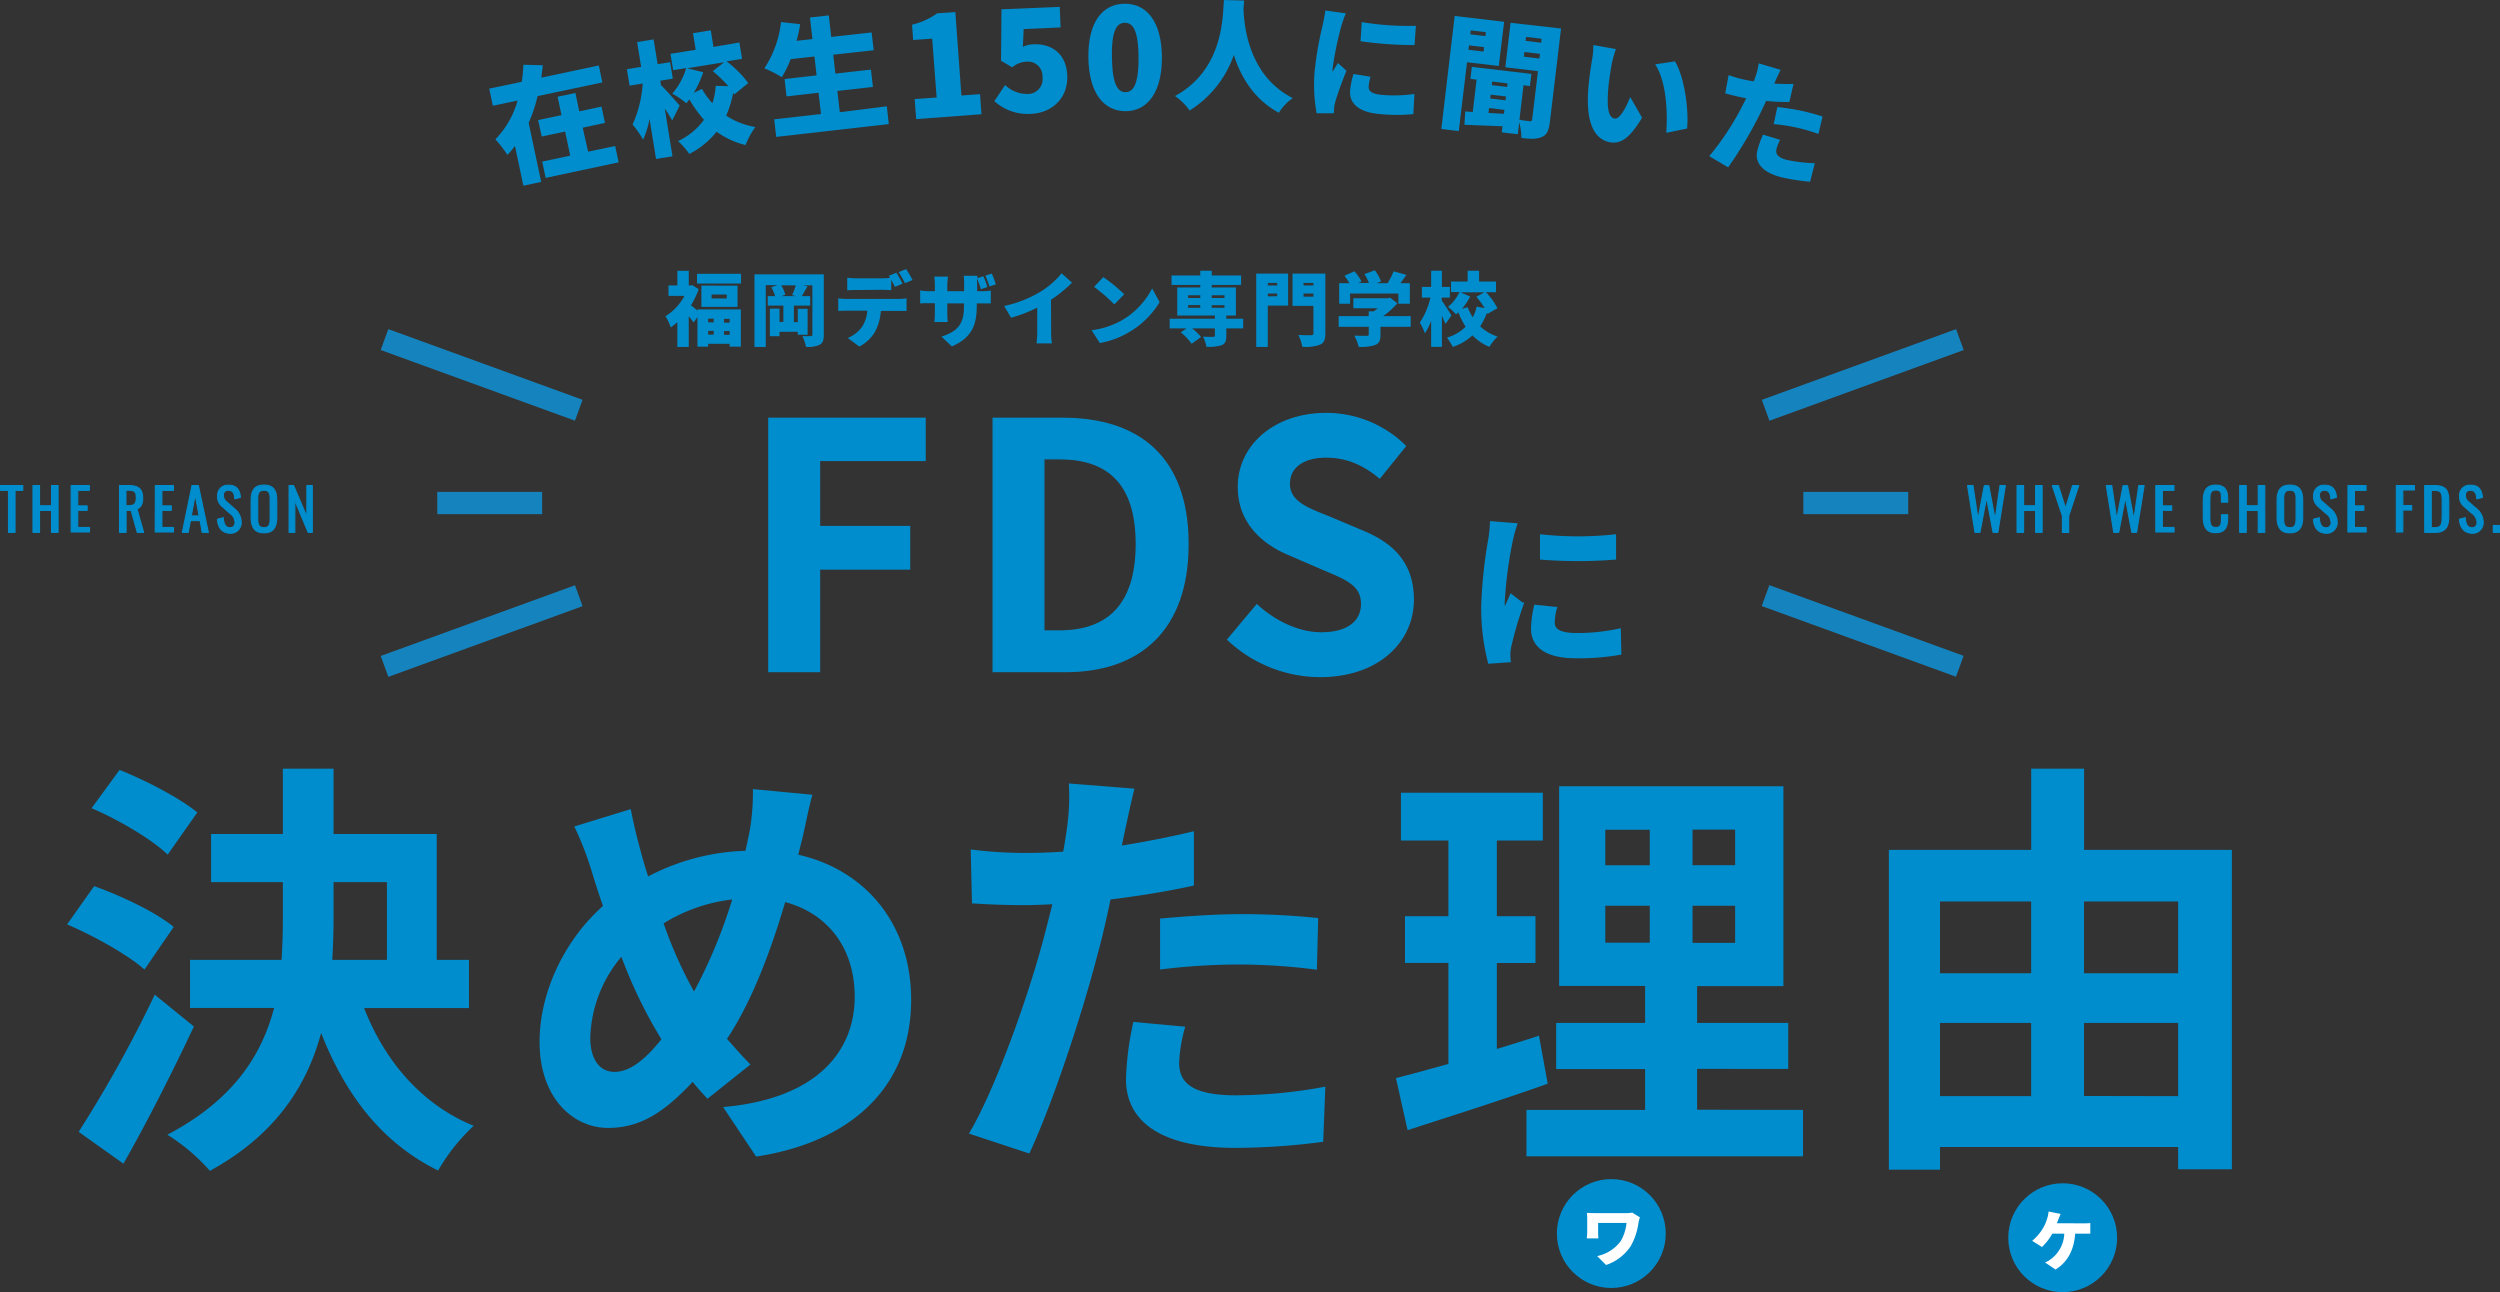 <svg xmlns="http://www.w3.org/2000/svg" width="562.12" height="290.54" viewBox="0 0 562.12 290.54"><rect x="0" y="0" width="562.12" height="290.54" fill="#333333" stroke="none"/><defs><style>.cls-1,.cls-2,.cls-3,.cls-6{fill:#008dcd;}.cls-1,.cls-2,.cls-6{stroke:#008dcd;}.cls-1,.cls-2{stroke-miterlimit:10;}.cls-1{stroke-width:0.29px;}.cls-2{stroke-width:0.75px;}.cls-4{fill:#fff;}.cls-5{fill:#1584be;}.cls-6{stroke-linecap:round;stroke-linejoin:round;stroke-width:0.25px;}</style></defs><title>title</title><g id="レイヤー_2" data-name="レイヤー 2"><g id="レイヤー_1-2" data-name="レイヤー 1"><path class="cls-1" d="M172.88,94.06H208v9.47H184.27v14.86h20.25v9.55H184.27V151H172.88Z"/><path class="cls-1" d="M223.31,94.06h15.63c17.4,0,28.18,9,28.18,28.26S256.34,151,239.56,151H223.31Zm14.94,47.82c10.63,0,17.25-5.7,17.25-19.56s-6.62-19.17-17.25-19.17h-3.54v38.73Z"/><path class="cls-1" d="M276.06,143.8,282.6,136c4.08,3.77,9.47,6.31,14.48,6.31,5.93,0,9.08-2.54,9.08-6.54,0-4.24-3.46-5.55-8.54-7.7L290,124.78c-5.77-2.38-11.55-7-11.55-15.32,0-9.31,8.17-16.48,19.72-16.48A25.27,25.27,0,0,1,316,100.3l-5.78,7.16c-3.62-3-7.39-4.7-12.08-4.7-5,0-8.24,2.24-8.24,6,0,4.08,4.08,5.54,8.93,7.47l7.47,3.15c6.93,2.85,11.47,7.24,11.47,15.48,0,9.32-7.78,17.25-20.94,17.25A30.36,30.36,0,0,1,276.06,143.8Z"/><path class="cls-2" d="M340.74,118a33.2,33.2,0,0,0-.93,3.38,94.19,94.19,0,0,0-1.85,14,17.69,17.69,0,0,0,.16,2.46c.54-1.35,1.15-2.62,1.69-3.85l2.39,1.85a90.32,90.32,0,0,0-2.73,9.35,10.84,10.84,0,0,0-.24,1.78c0,.42,0,1,.08,1.57l-4.39.31a48.6,48.6,0,0,1-1.5-12.47A106,106,0,0,1,335,121.31a29.21,29.21,0,0,0,.38-3.74Zm8.93,18.82a12.47,12.47,0,0,0-.46,3.2c0,1.69,1.46,2.69,5.31,2.69a44.18,44.18,0,0,0,9.55-1l.11,5.16a53.08,53.08,0,0,1-9.85.77c-6.59,0-9.71-2.39-9.71-6.28a23.2,23.2,0,0,1,.66-5ZM363,120.54v4.93a106.37,106.37,0,0,1-16.36,0l0-4.93A78.12,78.12,0,0,0,363,120.54Z"/><path class="cls-3" d="M32.48,218c-3.67-3.29-11.31-7.54-17.4-10.15l6.09-8.6c6,2.13,14,5.9,17.88,9.18ZM43.6,230.81c-4.84,10.25-10.44,21.36-15.85,30.84l-10.06-7.16A288.62,288.62,0,0,0,34.8,223.66Zm-5.9-38.65c-3.48-3.39-11-7.83-17.11-10.44l6.29-8.6c5.89,2.32,13.62,6.37,17.49,9.56Zm44.17,34.5c4.64,11.89,12.85,21.65,24.64,26.48a42.86,42.86,0,0,0-8,10.05C85.93,257,77.71,246.28,72.2,232.26c-3.19,11.89-10.24,22.91-25,31a43.57,43.57,0,0,0-9.57-8.12c14.69-7.73,21.17-17.69,24-28.51H42.73V215.83H63.31c.2-3.18.29-6.37.29-9.56v-7.93H47.46V187.52H63.6V172.83H75v14.69H98.2v28.31h7.25v10.83ZM75,206.36c0,3.19-.1,6.29-.29,9.47H87V198.34H75Z"/><path class="cls-3" d="M179.48,192.18c15.14,3.42,25.39,15.63,25.39,32.62,0,20.51-14.64,32.22-34.86,35.25l-7.42-11.13c21.29-1.86,29.59-12.7,29.59-24.81,0-10.74-5.86-18.65-15.63-21.28-3.32,11.23-7.52,22.36-13.08,30.76,1.76,2,3.51,4,5.27,5.76l-9.67,7.71c-1.17-1.27-2.34-2.54-3.32-3.81-6.54,7-11.91,10.36-19,10.36-8,0-15.43-6.84-15.43-19.34,0-11.13,5.57-22.85,14.26-30.57-.88-2.53-1.76-5.17-2.54-7.81a71.16,71.16,0,0,0-3.91-10.06l12.7-3.9c.58,3.12,1.37,6.34,2.15,9.18.49,1.85,1.07,3.9,1.75,5.95a50.4,50.4,0,0,1,21.88-5.76c.39-1.66.68-3.22,1-4.69a52.7,52.7,0,0,0,.68-9.18l13.38,1.27c-.78,2.64-1.66,7.33-2.25,9.77Zm-30.76,41.5a105.94,105.94,0,0,1-9-18.55,29.53,29.53,0,0,0-7,18.16c0,4.69,1.95,7.72,5.47,7.72S145.21,238.08,148.72,233.68Zm.49-26.07a96.57,96.57,0,0,0,6.84,15.33,116,116,0,0,0,8.59-20.7A37.7,37.7,0,0,0,149.21,207.61Z"/><path class="cls-3" d="M268.45,199.11c-5.76,1.27-12.3,2.35-18.75,3.13-.87,4.2-1.85,8.5-2.93,12.4-3.51,13.58-10.05,33.4-15.33,44.73l-13.57-4.49c5.76-9.67,13.08-30,16.7-43.56.68-2.54,1.36-5.27,2.05-8-2.25.1-4.4.2-6.35.2-4.69,0-8.3-.2-11.72-.39L218.26,191a96.25,96.25,0,0,0,12.21.78c2.83,0,5.66-.1,8.59-.29q.58-3.23.88-5.57a50.44,50.44,0,0,0,.39-9.76l14.75,1.17c-.69,2.63-1.57,6.93-2.06,9.08l-.78,3.71c5.47-.88,10.94-1.95,16.21-3.22Zm-1.95,31.74a33.6,33.6,0,0,0-1.37,8.11c0,4.2,2.45,7.32,12.8,7.32A112,112,0,0,0,298,244.33l-.48,12.4a153.67,153.67,0,0,1-19.73,1.37c-16.31,0-24.61-5.67-24.61-15.43a66.43,66.43,0,0,1,1.66-12.89Zm-5.66-24.31c5.37-.49,12.3-1,18.55-1a166.61,166.61,0,0,1,17,.88l-.29,11.62a138.74,138.74,0,0,0-16.6-1.17A142.22,142.22,0,0,0,260.84,218Z"/><path class="cls-3" d="M348,243.67c-10.63,3.77-22.23,7.44-31.51,10.44l-2.61-11.7c3.39-.87,7.35-1.93,11.79-3.19V216.51h-9.76V206h9.76V189H315V178.24h31.9V189H336.56v17h8.69v10.53h-8.69v19.33c3.19-1,6.38-1.93,9.47-3Zm57.41,5.89V260H343.22V249.56H369.9v-9.18h-20V230h20v-8.31H350.57V176.79H401v44.94H381.59V230h20.49v10.34H381.59v9.18Zm-44.46-55h10v-8h-10Zm0,17.4h10v-8.31h-10Zm29.19-25.42h-9.57v8h9.57Zm0,17.11h-9.57V212h9.57Z"/><path class="cls-3" d="M501.83,191.09V262.9H489.75v-5H436.21V263h-11.5V191.09h32V172.83h11.89v18.26Zm-65.62,11.6v16.14H456.7V202.69Zm0,43.78H456.7V230H436.21Zm32.38-43.78v16.14h21.16V202.69Zm21.16,43.78V230H468.59v16.43Z"/><circle class="cls-3" cx="362.3" cy="277.36" r="12.24"/><circle class="cls-3" cx="463.79" cy="278.3" r="12.24"/><path class="cls-4" d="M368.73,273.71a11.68,11.68,0,0,0-.31,1.15,14.6,14.6,0,0,1-1.78,5.37,10.79,10.79,0,0,1-5.52,4.2l-2-2a8.84,8.84,0,0,0,5.3-3.38,9.91,9.91,0,0,0,1.3-4.08h-6.38v2.15a12.27,12.27,0,0,0,.06,1.33h-2.6c0-.49.08-.88.08-1.33v-3.05a12.21,12.21,0,0,0-.07-1.35c.5,0,1.21.05,1.9.05h6.66a10.24,10.24,0,0,0,1.64-.11Z"/><path class="cls-4" d="M468.41,275.06A11.92,11.92,0,0,0,470,275v2.39c-.59,0-1.26,0-1.59,0H466.6c-.27,3.7-1.71,6.37-4.41,8.06l-2.37-1.59a5.56,5.56,0,0,0,1.48-.87,7.47,7.47,0,0,0,2.85-5.6h-2.7a13,13,0,0,1-2.31,3L456.93,279a11.19,11.19,0,0,0,2.48-2.92,9.78,9.78,0,0,0,.86-2,7,7,0,0,0,.35-1.67l2.72.54c-.19.39-.41,1-.54,1.28l-.32.82Z"/><rect class="cls-5" x="105.8" y="61.07" width="5" height="46.48" transform="translate(-7.96 157.25) rotate(-70.01)"/><rect class="cls-5" x="395.6" y="81.81" width="46.48" height="5" transform="translate(-3.58 148.33) rotate(-20)"/><rect class="cls-5" x="85.06" y="139.39" width="46.48" height="5" transform="translate(-42 45.6) rotate(-20)"/><rect class="cls-5" x="416.34" y="118.64" width="5" height="46.48" transform="translate(142.3 486.97) rotate(-70.01)"/><rect class="cls-5" x="98.32" y="110.6" width="23.58" height="5"/><rect class="cls-5" x="405.48" y="110.6" width="23.58" height="5"/><path class="cls-3" d="M156.82,69.57h9.76v8.37h-2.52V77.3h-4.84v.64h-2.4V71.3l-.88,1.21a16.27,16.27,0,0,0-1.08-1.39V78H152.3V72.43a12.33,12.33,0,0,1-1.49,1.19,10.29,10.29,0,0,0-1.19-2.52,11.79,11.79,0,0,0,4.27-4.57h-3.58V64.19h2v-3.3h2.56v3.3h.34l.44-.09,1.44.92a18.6,18.6,0,0,1-1.73,3.63c.41.31,1,.79,1.47,1.19Zm9.8-8v2.18h-9.9V61.56Zm-.79,2.66V69h-8.12V64.22Zm-6.61,7.42v.83h1.26v-.83Zm0,3.58h1.26v-.84h-1.26Zm4.19-9H160v.88h3.4Zm.65,5.47H162.8v.83h1.26Zm0,3.58v-.84H162.8v.84Z"/><path class="cls-3" d="M185.23,75.26c0,1.21-.21,1.86-.95,2.27a6.34,6.34,0,0,1-3.06.47,9.27,9.27,0,0,0-.81-2.43,17.94,17.94,0,0,0,1.87,0c.29,0,.38-.09.38-.38V64.15h-2.09l1,.24c-.47.81-.92,1.58-1.29,2.19h1.89v2.13H178.5v3.72h.88v-3h2.21v5.83h-2.21v-.66h-4.11v1H173.1V69.39h2.17v3h.87V68.71h-3.51V66.58h1.64a9.16,9.16,0,0,0-.85-2l1.39-.47h-2.63V78h-2.54V61.68h15.59Zm-7.13-8.91a15,15,0,0,0,.83-2.2h-3.28a7.74,7.74,0,0,1,.92,2.11l-.86.32h3.2Z"/><path class="cls-3" d="M202.06,67.21a13,13,0,0,0,1.78-.12v2.82c-.48,0-1.24,0-1.78,0h-4a11.64,11.64,0,0,1-1.19,4.45,8.57,8.57,0,0,1-3.66,3.56L190.63,76a7.6,7.6,0,0,0,3.18-2.49A7.45,7.45,0,0,0,195,69.86h-4.7c-.53,0-1.32,0-1.82.07V67.09a15.89,15.89,0,0,0,1.82.12Zm-9.47-2c-.63,0-1.49,0-2.09.07V62.44a16.3,16.3,0,0,0,2.09.14h5.71a16,16,0,0,0,1.83-.1c-.09-.17-.19-.33-.28-.47l1.69-.69c.45.67,1.08,1.84,1.4,2.47l-1.71.72c-.23-.47-.54-1.06-.84-1.62v2.34c-.67,0-1.41-.07-2.09-.07Zm10.89-1.53a19.92,19.92,0,0,0-1.42-2.49l1.69-.68a26.05,26.05,0,0,1,1.43,2.45Z"/><path class="cls-3" d="M220.6,65.48a11.43,11.43,0,0,0,2.18-.14v2.88c-.51,0-1.13,0-2.16,0h-1v.57c0,4.27-1.1,7.13-5.59,9.1l-2.34-2.2c3.6-1.19,5.06-2.76,5.06-6.83v-.64H213v2.18c0,.88.06,1.58.09,2h-3a18.37,18.37,0,0,0,.11-2V68.17h-1.3c-1,0-1.51,0-2,.07V65.29a10.93,10.93,0,0,0,2,.19h1.3V64a13,13,0,0,0-.13-1.8h3.1A12.84,12.84,0,0,0,213,64v1.47h3.78V63.79a12.14,12.14,0,0,0-.1-1.78h3.09l-.05.54,1.38-.43a15.32,15.32,0,0,1,.89,2.43l-1.44.47a21.43,21.43,0,0,0-.85-2.4,10.2,10.2,0,0,0,0,1.17v1.69Zm1.89-1.08a19.85,19.85,0,0,0-.92-2.43l1.43-.45a20,20,0,0,1,.91,2.43Z"/><path class="cls-3" d="M236.35,74.59a13.88,13.88,0,0,0,.18,2.62h-3.46a24.79,24.79,0,0,0,.15-2.62V69.17a32.14,32.14,0,0,1-5.89,2.27l-1.55-2.64A26.51,26.51,0,0,0,234,65.56a18.65,18.65,0,0,0,4.7-4.11l2.34,2.11a31.05,31.05,0,0,1-4.73,3.85Z"/><path class="cls-3" d="M252.17,72.06a17.49,17.49,0,0,0,6.88-7.21l1.69,3.08a19.54,19.54,0,0,1-7,6.83,19.25,19.25,0,0,1-6.45,2.37l-1.85-2.88A18.64,18.64,0,0,0,252.17,72.06Zm.61-5.89-2.23,2.28A37.44,37.44,0,0,0,246,64.51l2.07-2.21A36.13,36.13,0,0,1,252.78,66.17Z"/><path class="cls-3" d="M279.53,73.84h-3.8v1.69c0,1.17-.25,1.77-1.09,2.11a10.17,10.17,0,0,1-3.37.34,9,9,0,0,0-.78-2.29c.81.06,2,.06,2.27.06s.4-.08.4-.31v-1.6h-5.11a11.42,11.42,0,0,1,2,1.93l-2.11,1.53a12.88,12.88,0,0,0-2.45-2.56l1.3-.9H263V71.66h10.17v-.72H264.7v-6.3h5.18v-.58h-6.46V61.94h6.46V60.87h2.58v1.07h6.6v2.12h-6.6v.58h5.43v6.3h-2.16v.72h3.8ZM267.15,67h2.73v-.61h-2.73Zm0,2.21h2.73V68.6h-2.73Zm5.31-2.82V67h2.86v-.61Zm2.86,2.23h-2.86v.59h2.86Z"/><path class="cls-3" d="M289.63,68.72h-4.57V78h-2.6V61.52h7.17Zm-4.57-5.11v.58h2.12v-.58Zm2.12,3V66h-2.12v.64ZM298,74.92c0,1.44-.28,2.16-1.17,2.57a9.46,9.46,0,0,1-4,.49,10,10,0,0,0-.91-2.68c1.08.09,2.48.07,2.88.07s.52-.13.52-.49v-6.1h-4.7V61.52H298ZM293.1,63.61v.58h2.22v-.58Zm2.22,3.1V66H293.1v.7Z"/><path class="cls-3" d="M317.19,73.48H310.4v1.8c0,1.28-.29,1.94-1.26,2.32a10.72,10.72,0,0,1-3.64.4,10.3,10.3,0,0,0-1-2.54c1,.05,2.43.05,2.79.05s.47-.07.47-.32V73.48H301v-2.4h6.75V70h1.13a10.24,10.24,0,0,0,.88-.68H304.3V67.07H312l.56-.13,1.64,1.26A19,19,0,0,1,311,71.08h6.19Zm-13.63-5.19h-2.45V63.67h2.29A13.4,13.4,0,0,0,302.3,62l2.23-1a9.69,9.69,0,0,1,1.6,2.3l-.7.33h2.38a13,13,0,0,0-1-2l2.32-.86a10.09,10.09,0,0,1,1.39,2.52l-1,.38H312A15.31,15.31,0,0,0,313.35,61l2.87.81c-.45.65-.9,1.28-1.35,1.86H317v4.62h-2.57V66H303.56Z"/><path class="cls-3" d="M325,72.85c-.2-.52-.49-1.19-.79-1.86v7h-2.42V72.13a12.68,12.68,0,0,1-1.4,2.81,13.56,13.56,0,0,0-1.15-2.4,16.92,16.92,0,0,0,2.39-5.62h-1.92V64.51h2.08V60.87h2.42v3.64H326v2.41h-1.83v.65c.5.67,1.89,2.85,2.19,3.35Zm9.45-2.27-.11-.27a15.25,15.25,0,0,1-1.53,3.08,10.94,10.94,0,0,0,3.91,2.3A11.29,11.29,0,0,0,334.88,78a11.64,11.64,0,0,1-3.81-2.59A11.84,11.84,0,0,1,326.65,78a12.62,12.62,0,0,0-1.31-2.09,9.88,9.88,0,0,0,4.2-2.44,19.27,19.27,0,0,1-1.64-3.24c-.18.16-.35.32-.53.46A12,12,0,0,0,325.59,69a10,10,0,0,0,2.58-3.33h-1.91V63.31H330V60.87h2.57v2.44h3.8V65.7h-2.27a15.29,15.29,0,0,1,2.6,3.6ZM330,69.07a11.89,11.89,0,0,0,1.15,2.28,9.52,9.52,0,0,0,.88-2.41l1.8.34a19.65,19.65,0,0,0-1.87-2.55l1.82-1h-5.42l2.22.94a16.15,16.15,0,0,1-1.86,2.77Z"/><path class="cls-6" d="M442.4,109.17h1.22l1.13,7.57,1.42-7.53h1l1.43,7.57,1.1-7.61h1.2l-1.69,10.53h-1.07l-1.47-7.8-1.48,7.8h-1.12Z"/><path class="cls-6" d="M453.53,109.17H455v4.55h2.7v-4.55h1.47V119.7H457.7v-4.93H455v4.93h-1.47Z"/><path class="cls-6" d="M463.73,116l-2.27-6.81h1.36l1.61,5.08,1.59-5.08h1.38L465.14,116v3.72h-1.41Z"/><path class="cls-6" d="M473.6,109.17h1.22l1.13,7.57,1.42-7.53h1l1.43,7.57,1.1-7.61h1.2l-1.69,10.53h-1.07l-1.47-7.8-1.48,7.8h-1.12Z"/><path class="cls-6" d="M484.73,109.17h4.08v1.09H486.2v3.49h2.11v1H486.2v3.86h2.63v1h-4.1Z"/><path class="cls-6" d="M495.4,116.32V112.6c0-2.13.6-3.52,2.83-3.52,2,0,2.66,1.13,2.66,3v.83h-1.4v-.74c0-1.17,0-2-1.24-2s-1.37.86-1.37,2.16v4.18c0,1.58.35,2.1,1.37,2.1,1.18,0,1.24-.84,1.24-2.09v-.78h1.4v.78c0,1.94-.59,3.25-2.66,3.25C496,119.82,495.4,118.28,495.4,116.32Z"/><path class="cls-6" d="M503.59,109.17h1.47v4.55h2.7v-4.55h1.47V119.7h-1.47v-4.93h-2.7v4.93h-1.47Z"/><path class="cls-6" d="M512,116.4v-4c0-2.08.75-3.33,2.88-3.33s2.88,1.26,2.88,3.33v4c0,2.07-.76,3.41-2.88,3.41S512,118.49,512,116.4Zm4.27.32v-4.61c0-1.17-.22-1.89-1.39-1.89s-1.4.72-1.4,1.89v4.61c0,1.17.22,1.94,1.4,1.94S516.26,117.89,516.26,116.72Z"/><path class="cls-6" d="M520.18,116.75l1.3-.35c.08,1.13.36,2.26,1.49,2.26a1.07,1.07,0,0,0,1.16-1.23,2.51,2.51,0,0,0-1.15-2l-1.76-1.56a2.79,2.79,0,0,1-1-2.33,2.25,2.25,0,0,1,2.47-2.43c1.68,0,2.49.87,2.66,2.72l-1.25.34c-.08-1-.31-1.93-1.41-1.93a1,1,0,0,0-1.15,1.16,1.65,1.65,0,0,0,.69,1.43l1.78,1.56a3.9,3.9,0,0,1,1.5,3,2.37,2.37,0,0,1-2.52,2.51C521.14,119.82,520.28,118.57,520.18,116.75Z"/><path class="cls-6" d="M527.94,109.17H532v1.09h-2.61v3.49h2.12v1h-2.12v3.86h2.64v1h-4.11Z"/><path class="cls-6" d="M538.81,109.17h4.07v1h-2.61v3.51h2v1h-2v4.93h-1.46Z"/><path class="cls-6" d="M545.19,109.17h2.29c2.34,0,3.12,1.08,3.12,3.21v3.88c0,2.23-.8,3.44-3,3.44h-2.4Zm2.3,9.48c1.6,0,1.63-1,1.63-2.67v-3.42c0-1.62-.16-2.3-1.67-2.3h-.79v8.39Z"/><path class="cls-6" d="M553,116.75l1.3-.35c.08,1.13.36,2.26,1.49,2.26a1.07,1.07,0,0,0,1.16-1.23,2.53,2.53,0,0,0-1.14-2l-1.77-1.56a2.79,2.79,0,0,1-1-2.33,2.25,2.25,0,0,1,2.47-2.43c1.68,0,2.49.87,2.66,2.72l-1.25.34c-.08-1-.31-1.93-1.41-1.93a1,1,0,0,0-1.15,1.16,1.65,1.65,0,0,0,.69,1.43l1.78,1.56a3.91,3.91,0,0,1,1.51,3,2.38,2.38,0,0,1-2.53,2.51C554,119.82,553.13,118.57,553,116.75Z"/><path class="cls-6" d="M560.61,118.15H562v1.55h-1.39Z"/><path class="cls-6" d="M1.91,110.26H.12v-1.09h5v1.09H3.38v9.44H1.91Z"/><path class="cls-6" d="M7.42,109.17H8.89v4.55h2.7v-4.55h1.47V119.7H11.59v-4.93H8.89v4.93H7.42Z"/><path class="cls-6" d="M16,109.17h4.08v1.09H17.48v3.49H19.6v1H17.48v3.86h2.64v1H16Z"/><path class="cls-6" d="M26.88,109.17H29c2.1,0,3.09.79,3.09,2.8,0,1.23-.36,2.14-1.3,2.45l1.5,5.28H30.87l-1.38-4.94H28.35v4.94H26.88Zm2,4.54c1.23,0,1.77-.39,1.77-1.74s-.34-1.75-1.68-1.75h-.65v3.49Z"/><path class="cls-6" d="M34.93,109.17H39v1.09H36.4v3.49h2.11v1H36.4v3.86H39v1h-4.1Z"/><path class="cls-6" d="M43.18,109.17H44.6l2.25,10.53H45.46L45,117.05H42.83l-.51,2.65H41Zm1.6,6.83-.88-4.75L43,116Z"/><path class="cls-6" d="M48.9,116.75l1.3-.35c.08,1.13.37,2.26,1.5,2.26.75,0,1.15-.43,1.15-1.23a2.53,2.53,0,0,0-1.14-2l-1.77-1.56a2.78,2.78,0,0,1-1-2.33,2.25,2.25,0,0,1,2.47-2.43c1.67,0,2.48.87,2.65,2.72l-1.25.34c-.08-1-.31-1.93-1.4-1.93a1,1,0,0,0-1.16,1.16,1.68,1.68,0,0,0,.69,1.43l1.78,1.56a3.91,3.91,0,0,1,1.51,3,2.37,2.37,0,0,1-2.52,2.51C49.86,119.82,49,118.57,48.9,116.75Z"/><path class="cls-6" d="M56.47,116.4v-4c0-2.08.75-3.33,2.88-3.33s2.88,1.26,2.88,3.33v4c0,2.07-.76,3.41-2.88,3.41S56.47,118.49,56.47,116.4Zm4.27.32v-4.61c0-1.17-.22-1.89-1.39-1.89s-1.4.72-1.4,1.89v4.61c0,1.17.22,1.94,1.4,1.94S60.74,117.89,60.74,116.72Z"/><path class="cls-6" d="M65,109.17h1l3,7v-7h1.22V119.7h-.93l-3-7.19v7.19H65Z"/><path class="cls-3" d="M134.64,14.72l.8,3.81-14.57,3.08a32.33,32.33,0,0,1-2,6l2.81,13.29-4,.85-1.89-8.93a18.35,18.35,0,0,1-1.7,2,27.53,27.53,0,0,0-2.71-3.49,20.2,20.2,0,0,0,5-8.72l-5.56,1.17L110,19.93l7.32-1.54a32.31,32.31,0,0,0,.36-3.83l4.37.11c-.09.93-.21,1.85-.32,2.79Zm-2.4,19.39,6.08-1.28.78,3.67L122.69,40l-.78-3.67,6.3-1.33-1.14-5.42-5.26,1.11L121,27l5.25-1.11-.87-4.14,4-.85.87,4.14,5-1.07.77,3.67-5,1.07Z"/><path class="cls-3" d="M151.15,27.07c-.43-.76-1-1.71-1.68-2.65l1.74,10.72-3.7.6-1.46-9a20.18,20.18,0,0,1-1.45,4.66A21.47,21.47,0,0,0,142.23,28a26.41,26.41,0,0,0,2.28-9.22l-2.95.48-.6-3.7,3.2-.52-.9-5.58,3.7-.6.91,5.58,2.81-.46.6,3.71-2.82.45.16,1c.94.89,3.61,3.89,4.21,4.59Zm13.95-5.83-.24-.39A23.87,23.87,0,0,1,163.28,26a17,17,0,0,0,6.57,2.56,17.08,17.08,0,0,0-2.21,4.05,18.3,18.3,0,0,1-6.51-3A18.61,18.61,0,0,1,155,34.61a18.32,18.32,0,0,0-2.54-2.88,15.2,15.2,0,0,0,5.83-4.8A29.46,29.46,0,0,1,155,22.36c-.23.3-.44.59-.68.85a18.84,18.84,0,0,0-3.16-2.15,15.4,15.4,0,0,0,3.13-5.76l-2.93.48-.6-3.68,5.67-.91-.61-3.73,4-.64.6,3.73,5.83-1,.6,3.68-3.49.56a23.71,23.71,0,0,1,4.88,4.89ZM157.84,20a18.15,18.15,0,0,0,2.34,3.22,15.63,15.63,0,0,0,.75-3.92l2.85.08A31.83,31.83,0,0,0,160.27,16l2.54-2-8.32,1.35,3.63.89A24.3,24.3,0,0,1,156,20.87Z"/><path class="cls-3" d="M199.4,23.9l.44,4-25.31,2.88-.45-3.95,10.52-1.2-.55-4.78-7.2.82-.44-3.9,7.2-.82-.48-4.25-5.34.6a25.62,25.62,0,0,1-2,4.06,27.79,27.79,0,0,0-3.92-2,23.67,23.67,0,0,0,3.74-10.4l4.31.47a33,33,0,0,1-.81,3.75l3.56-.4-.55-4.84,4.23-.48.55,4.84,9.09-1,.45,4-9.09,1,.48,4.25,8-.9.45,3.89-8,.91.55,4.78Z"/><path class="cls-3" d="M205.66,22.27l4.94-.35-1-13.23-4.28.3-.25-3.44A15.65,15.65,0,0,0,210.71,3l4.1-.29,1.36,18.76,4.19-.3.32,4.51L206,26.78Z"/><path class="cls-3" d="M223.58,22.74,226,19.12a7.08,7.08,0,0,0,4.88,2,3.32,3.32,0,0,0,3.52-3.79,3.26,3.26,0,0,0-3.57-3.46,5.22,5.22,0,0,0-3.24,1.27l-2.51-1.49.1-11.56,13.1-.55.19,4.63-8.3.36-.18,4a5.86,5.86,0,0,1,2.4-.57c3.94-.17,7.36,2,7.58,7,.22,5.23-3.6,8.44-8.08,8.63A11.13,11.13,0,0,1,223.58,22.74Z"/><path class="cls-3" d="M244.72,12.9c-.09-8,3.2-12,8.12-12.06s8.32,3.92,8.41,11.89S258,25,253.1,25,244.81,20.93,244.72,12.9ZM256,12.78c-.07-6.36-1.43-7.66-3.09-7.65s-3,1.35-2.9,7.72,1.4,7.88,3.06,7.87S256.05,19.18,256,12.78Z"/><path class="cls-3" d="M279.73.12c0,.52-.08,1.11-.13,1.79.12,3.91,1.13,15.11,11.07,20.15a11.61,11.61,0,0,0-3.13,3.29c-5.7-3.09-8.61-8.22-10.11-13a24,24,0,0,1-9.95,12.5,13.17,13.17,0,0,0-3.28-3.26c11-6,10.69-18,11-21.58Z"/><path class="cls-3" d="M302.62,3a25.07,25.07,0,0,0-1,2.76,73.27,73.27,0,0,0-2,9.77c0,.08,0,.53,0,.64.42-.75.79-1.29,1.21-2l1.92,1.73c-1,2.46-2.09,5.44-2.51,7a8,8,0,0,0-.26,1.3c0,.31-.06.81-.06,1.26l-3.88,0a35.87,35.87,0,0,1-.47-9.19,79.1,79.1,0,0,1,1.87-10.81c.17-.83.45-2.07.55-3.1Zm5.55,14.26a9.62,9.62,0,0,0-.43,2.18c-.09,1.23,1,1.76,3.29,1.92a32.59,32.59,0,0,0,7-.23l-.24,4.53a38.87,38.87,0,0,1-7.33,0c-4.83-.34-7.1-2.33-6.89-5.26a17,17,0,0,1,.77-3.76ZM318.36,5.8l-.3,4.33a84.24,84.24,0,0,1-12.15-.86l.28-4.3A63.07,63.07,0,0,0,318.36,5.8Z"/><path class="cls-3" d="M329.86,14,328,29.47,324.08,29l3-25.41L338.2,4.9,337,14.83ZM348.5,27.31c-.22,1.87-.63,3-1.8,3.49s-2.59.48-4.62.21a14.33,14.33,0,0,0-.48-3.52l-.32,2.69-3.61-.42.16-1.37-8.56-.33.18-3,1.7.12.86-7.28-1.39-.17.32-2.69,13.4,1.58L344,19.34l-1.44-.17-.92,7.76c.91.16,1.94.29,2.3.33s.52-.08.57-.47L345.81,16l-7.34-.87,1.18-10L351,6.41ZM333.58,11.6l.11-1-3.39-.4-.11,1ZM330.7,6.83l-.1.89,3.39.4.1-.88Zm7.46,18.76.1-.89-3.45-.41-.13,1.11Zm-3.09-3.44,3.45.41.1-.87-3.45-.4Zm.45-3.81-.1.81,3.45.4.09-.8Zm10.61-5.17.13-1.06-3.5-.41-.13,1.05Zm-3-4.87-.11.89,3.5.42.11-.89Z"/><path class="cls-3" d="M362.33,14.71c-.29,1.79-.59,3.59-.73,5.44-.26,3.65-.12,6.25,1.45,6.51,1.27.21,2.8-3.05,3.5-4.84l2.66,4.64C366.5,31,364.48,32.4,362.08,32c-3.23-.54-5.45-3.75-5-11.36.16-2.64.65-5.77.94-7.51a17.25,17.25,0,0,0,.24-3l5.07.9A27.31,27.31,0,0,0,362.33,14.71Zm17,14.2-4.67.95c.3-4.18.13-11.38-2.49-15.39l4.45-.68C378.78,17.38,379.77,24.92,379.33,28.91Z"/><path class="cls-3" d="M402.34,22.93a43.13,43.13,0,0,1-5.22-.24c-.52,1.09-1.05,2.24-1.55,3.25a92.86,92.86,0,0,1-7,11.69l-4.25-2.52a61,61,0,0,0,7.4-11.21c.3-.59.63-1.21.91-1.81-.48-.07-.94-.17-1.38-.27-1.4-.3-2.42-.58-3.34-.83l.77-4.1a28.76,28.76,0,0,0,3.45,1c.71.15,1.46.28,2.18.41a10.46,10.46,0,0,0,.4-1.06,15,15,0,0,0,.73-3l4.93,1.46c-.4.8-1,2.06-1.23,2.66l-.21.44c1.44.08,2.9.11,4.34.07Zm-2.09,8.51a10.43,10.43,0,0,0-.82,2.09c-.24,1.12.32,2,2.7,2.5a35.56,35.56,0,0,0,5.93.67L407,40.86a46.9,46.9,0,0,1-5.75-.84c-4.73-1-6.74-3.26-6.15-6a19.59,19.59,0,0,1,1.33-3.75Zm-.61-7.38c1.59.18,3.65.48,5.43.86a48,48,0,0,1,4.73,1.28l-.93,3.92a40.56,40.56,0,0,0-4.63-1.37,42.7,42.7,0,0,0-5.43-.85Z"/></g></g></svg>